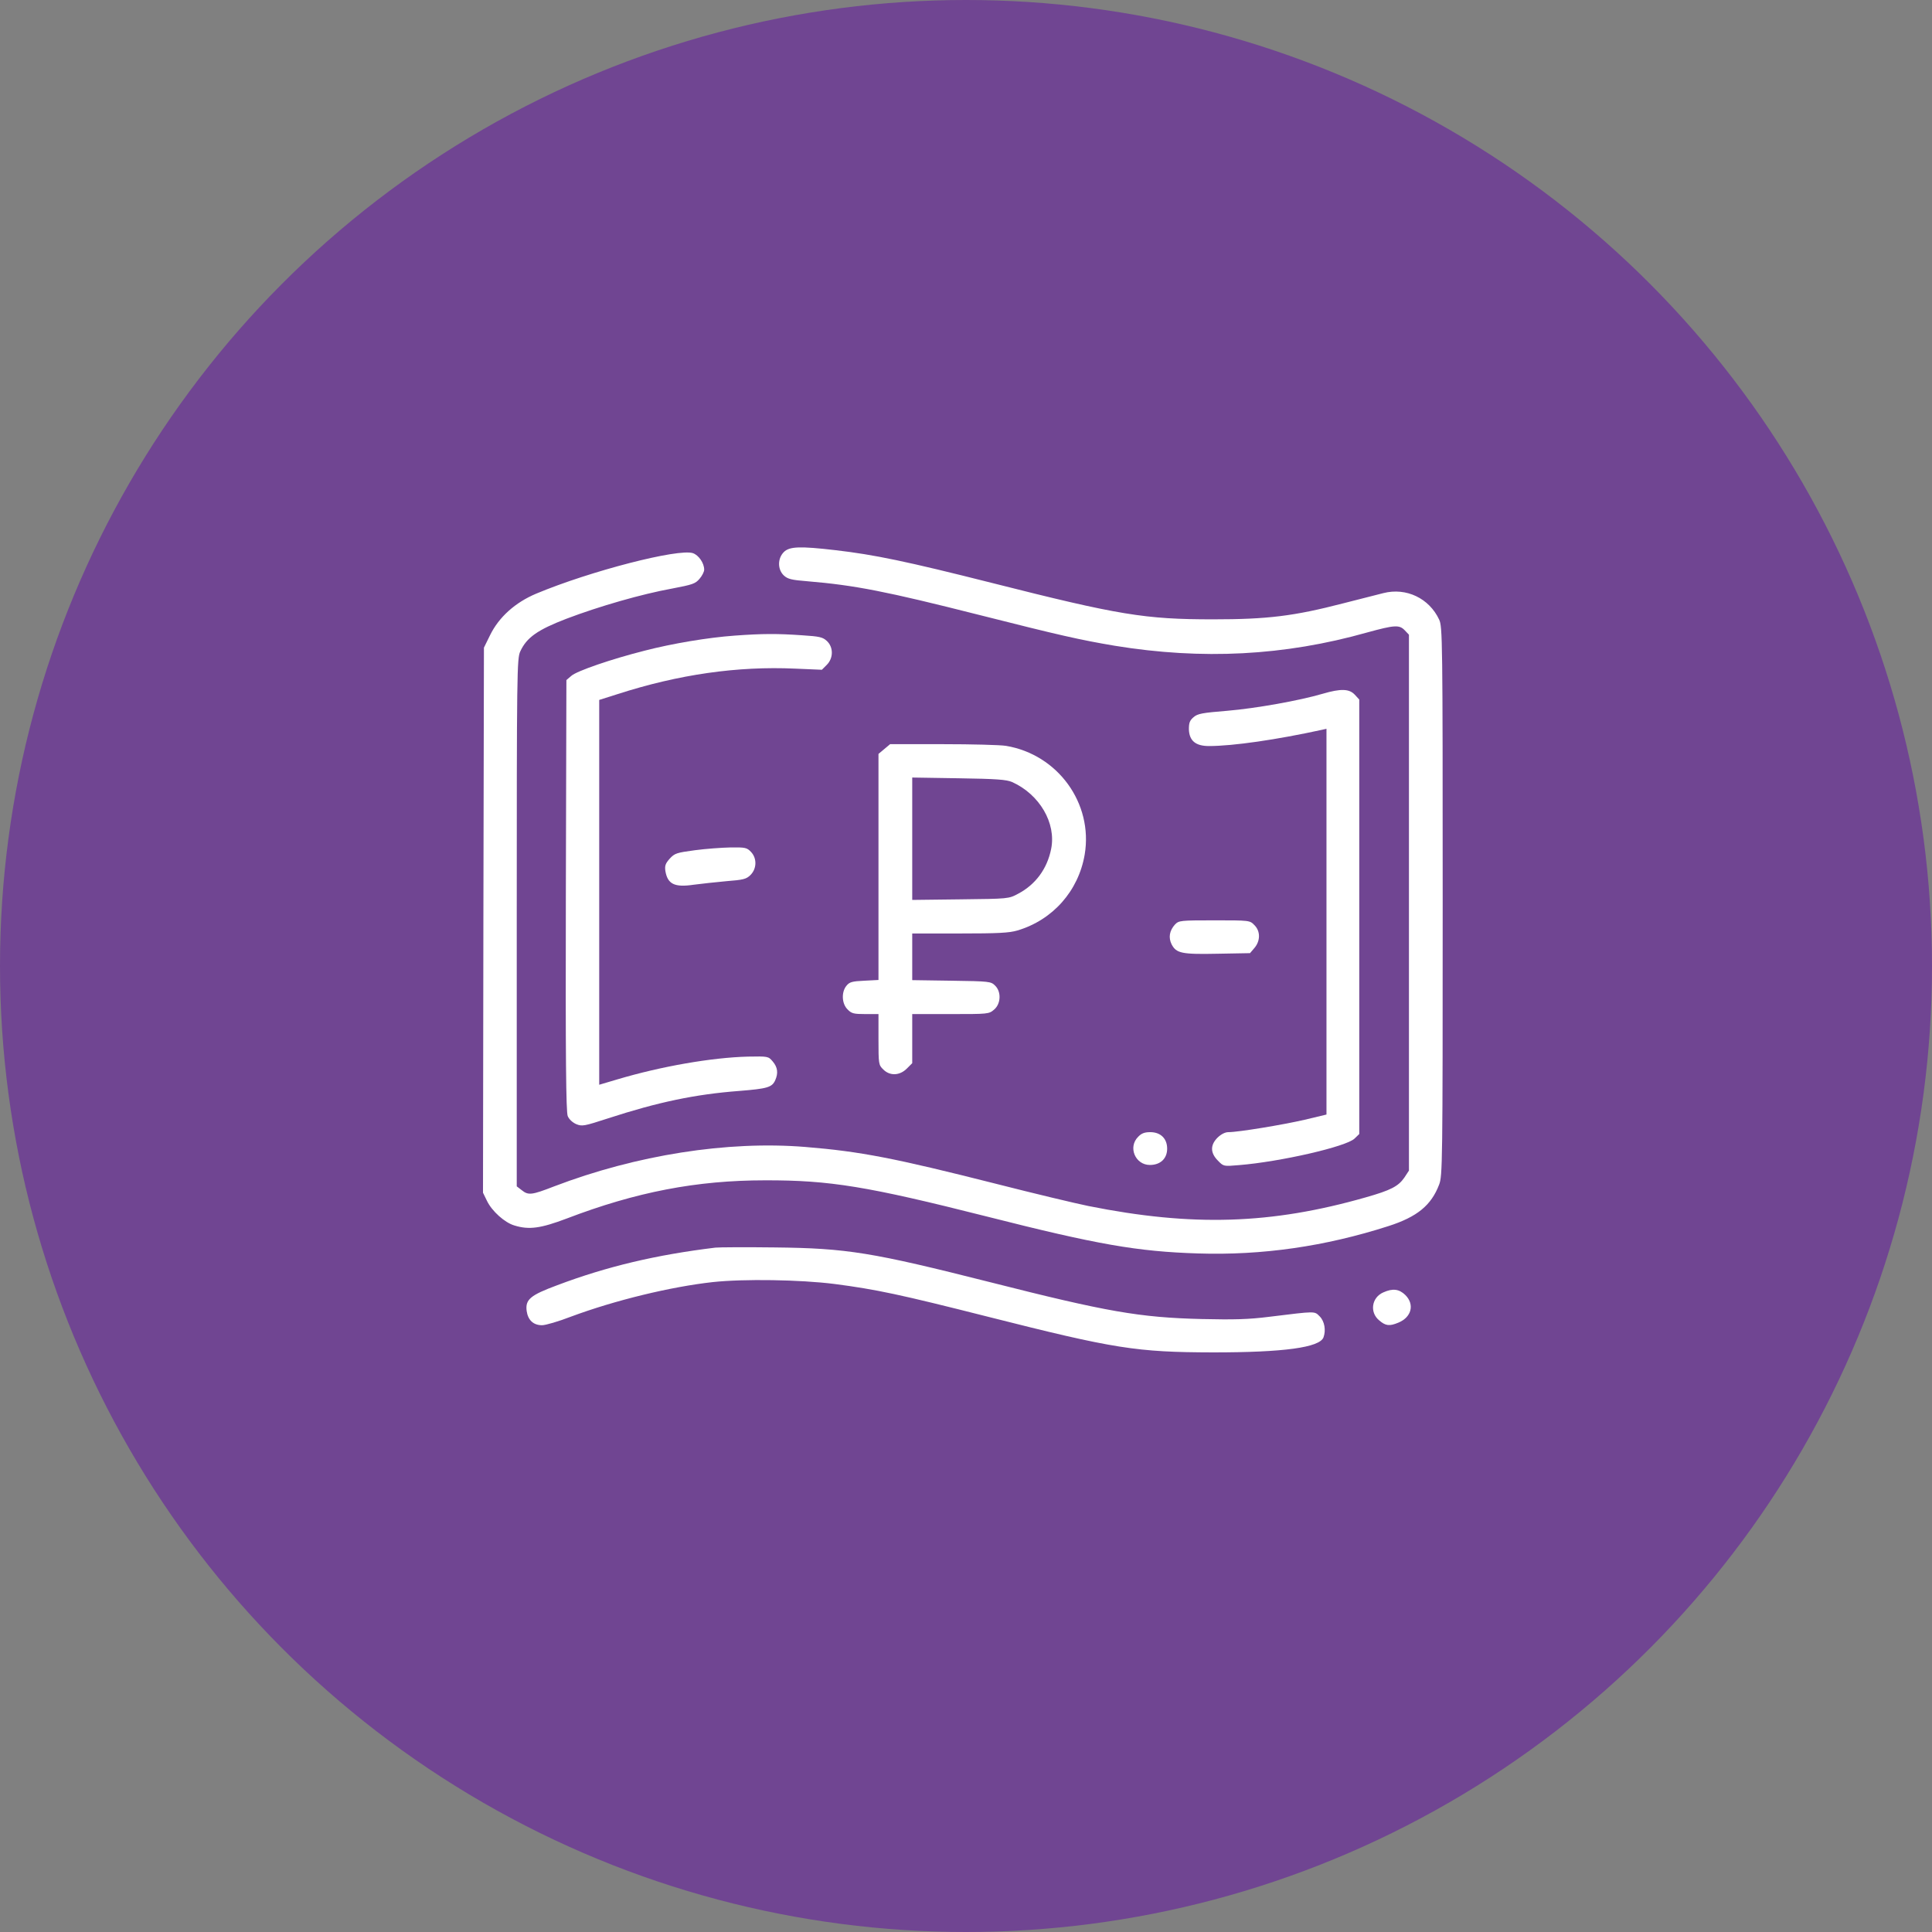 <?xml version="1.0" encoding="UTF-8"?> <svg xmlns="http://www.w3.org/2000/svg" width="60" height="60" viewBox="0 0 60 60" fill="none"><rect x="0" y="0" width="60" height="60" fill="#808080" stroke="none"/><circle cx="30" cy="30" r="30" fill="#704592"></circle><path d="M24.343 17.144C24.145 17.342 24.145 17.686 24.343 17.872C24.465 17.983 24.576 18.012 25.082 18.052C26.549 18.175 27.527 18.367 30.397 19.094C32.906 19.729 33.546 19.874 34.623 20.055C37.335 20.497 39.885 20.369 42.458 19.642C43.308 19.409 43.459 19.397 43.628 19.577L43.756 19.711V28.035V36.354L43.611 36.575C43.424 36.843 43.191 36.965 42.411 37.186C39.478 38.024 37.027 38.1 33.802 37.454C33.4 37.372 32.108 37.064 30.921 36.761C27.771 35.964 26.724 35.76 25.012 35.62C22.591 35.422 19.756 35.871 17.212 36.843C16.508 37.116 16.409 37.128 16.199 36.959L16.048 36.843V28.652C16.048 20.846 16.054 20.451 16.158 20.229C16.356 19.799 16.694 19.56 17.59 19.216C18.615 18.826 19.936 18.448 20.868 18.279C21.508 18.157 21.595 18.128 21.723 17.977C21.805 17.884 21.869 17.756 21.869 17.691C21.869 17.488 21.7 17.243 21.52 17.179C21.071 17.028 18.335 17.732 16.653 18.436C16.001 18.71 15.495 19.164 15.221 19.723L15.029 20.113L15.012 28.577L15 37.041L15.122 37.291C15.274 37.611 15.675 37.972 15.978 38.059C16.432 38.199 16.793 38.147 17.596 37.844C19.756 37.017 21.636 36.656 23.761 36.656C25.775 36.651 26.939 36.843 30.647 37.78C34.087 38.653 35.327 38.868 37.207 38.927C39.192 38.991 41.148 38.711 43.121 38.077C44.012 37.791 44.449 37.431 44.693 36.79C44.798 36.511 44.804 36.197 44.804 27.983C44.804 19.816 44.798 19.461 44.693 19.24C44.385 18.582 43.675 18.239 42.964 18.419C42.778 18.466 42.208 18.611 41.707 18.739C40.176 19.135 39.361 19.234 37.673 19.234C35.56 19.234 34.763 19.106 30.787 18.099C28.156 17.435 27.154 17.226 25.944 17.086C24.843 16.958 24.517 16.97 24.343 17.144Z" fill="white"></path><path d="M22.812 19.74C21.991 19.799 20.879 19.985 20.024 20.206C18.987 20.468 17.922 20.835 17.747 20.986L17.59 21.12L17.573 27.808C17.561 32.861 17.579 34.532 17.631 34.66C17.672 34.759 17.777 34.858 17.893 34.91C18.079 34.986 18.137 34.974 18.889 34.73C20.425 34.229 21.589 33.984 22.957 33.88C23.831 33.81 23.976 33.769 24.075 33.548C24.174 33.327 24.151 33.146 23.999 32.966C23.86 32.803 23.854 32.803 23.225 32.814C22.102 32.843 20.53 33.117 19.18 33.519L18.609 33.688V27.715V21.737L19.18 21.556C21.077 20.945 22.899 20.683 24.698 20.765L25.524 20.8L25.676 20.648C25.885 20.439 25.885 20.101 25.682 19.909C25.554 19.787 25.455 19.764 24.907 19.729C24.157 19.676 23.679 19.676 22.812 19.74Z" fill="white"></path><path d="M41.078 21.545C40.345 21.76 39 21.999 38.115 22.074C37.335 22.138 37.196 22.162 37.068 22.272C36.945 22.377 36.922 22.453 36.922 22.651C36.934 23.006 37.132 23.169 37.545 23.169C38.296 23.169 39.652 22.971 41.067 22.662L41.195 22.633V28.623V34.613L40.514 34.776C39.833 34.933 38.459 35.16 38.15 35.16C38.045 35.16 37.923 35.224 37.813 35.329C37.58 35.562 37.586 35.806 37.824 36.045C37.999 36.225 37.999 36.225 38.476 36.184C39.763 36.08 41.818 35.608 42.068 35.358L42.213 35.218V28.472V21.725L42.074 21.574C41.899 21.387 41.637 21.382 41.078 21.545Z" fill="white"></path><path d="M27.463 23.262L27.282 23.413V26.924V30.434L26.84 30.457C26.462 30.474 26.38 30.498 26.287 30.614C26.124 30.812 26.142 31.173 26.322 31.348C26.444 31.476 26.514 31.493 26.875 31.493H27.282V32.279C27.282 33.041 27.288 33.076 27.428 33.21C27.632 33.42 27.94 33.408 28.161 33.187L28.33 33.018V32.255V31.493H29.518C30.694 31.493 30.711 31.493 30.874 31.353C31.084 31.173 31.101 30.8 30.903 30.608C30.775 30.48 30.729 30.474 29.553 30.457L28.33 30.439V29.712V28.99H29.803C30.99 28.99 31.34 28.973 31.596 28.897C32.696 28.571 33.493 27.669 33.686 26.539C33.953 24.95 32.853 23.431 31.241 23.163C31.066 23.134 30.181 23.111 29.279 23.111H27.643L27.463 23.262ZM31.433 24.287C32.283 24.671 32.807 25.561 32.644 26.365C32.521 26.982 32.16 27.471 31.619 27.756C31.328 27.913 31.322 27.913 29.832 27.93L28.33 27.948V26.05V24.147L29.774 24.17C30.961 24.188 31.252 24.211 31.433 24.287Z" fill="white"></path><path d="M21.578 26.405C21.013 26.481 20.955 26.498 20.798 26.667C20.664 26.819 20.641 26.888 20.664 27.051C20.734 27.459 20.949 27.564 21.543 27.476C21.77 27.447 22.23 27.395 22.556 27.366C23.085 27.325 23.179 27.302 23.307 27.174C23.505 26.976 23.51 26.655 23.324 26.458C23.196 26.324 23.149 26.312 22.69 26.318C22.416 26.324 21.915 26.359 21.578 26.405Z" fill="white"></path><path d="M36.491 28.71C36.317 28.903 36.282 29.118 36.386 29.328C36.532 29.607 36.701 29.642 37.819 29.619L38.82 29.601L38.959 29.438C39.146 29.217 39.146 28.914 38.954 28.728C38.814 28.582 38.802 28.582 37.714 28.582C36.648 28.582 36.614 28.588 36.491 28.71Z" fill="white"></path><path d="M35.345 35.306C35.024 35.626 35.257 36.179 35.711 36.179C36.037 36.179 36.247 35.981 36.247 35.673C36.247 35.358 36.043 35.16 35.723 35.16C35.548 35.16 35.449 35.195 35.345 35.306Z" fill="white"></path><path d="M22.218 38.746C20.396 38.967 18.854 39.328 17.299 39.916C16.467 40.225 16.31 40.358 16.356 40.714C16.397 40.999 16.566 41.156 16.834 41.156C16.944 41.156 17.346 41.039 17.736 40.888C19.098 40.382 20.821 39.963 22.131 39.817C23.097 39.712 24.855 39.741 25.915 39.875C27.213 40.044 27.952 40.201 30.688 40.894C34.617 41.889 35.292 41.994 37.673 42C39.873 42 40.979 41.849 41.102 41.534C41.183 41.313 41.136 41.034 40.985 40.882C40.816 40.714 40.886 40.714 39.419 40.894C38.779 40.975 38.331 40.987 37.324 40.964C35.385 40.917 34.367 40.737 30.763 39.823C27.079 38.892 26.31 38.764 24.052 38.74C23.155 38.729 22.329 38.734 22.218 38.746Z" fill="white"></path><path d="M42.959 40.137C42.598 40.294 42.528 40.754 42.831 41.005C43.034 41.179 43.151 41.191 43.43 41.075C43.837 40.906 43.937 40.51 43.645 40.219C43.453 40.032 43.255 40.003 42.959 40.137Z" fill="white"></path></svg> 